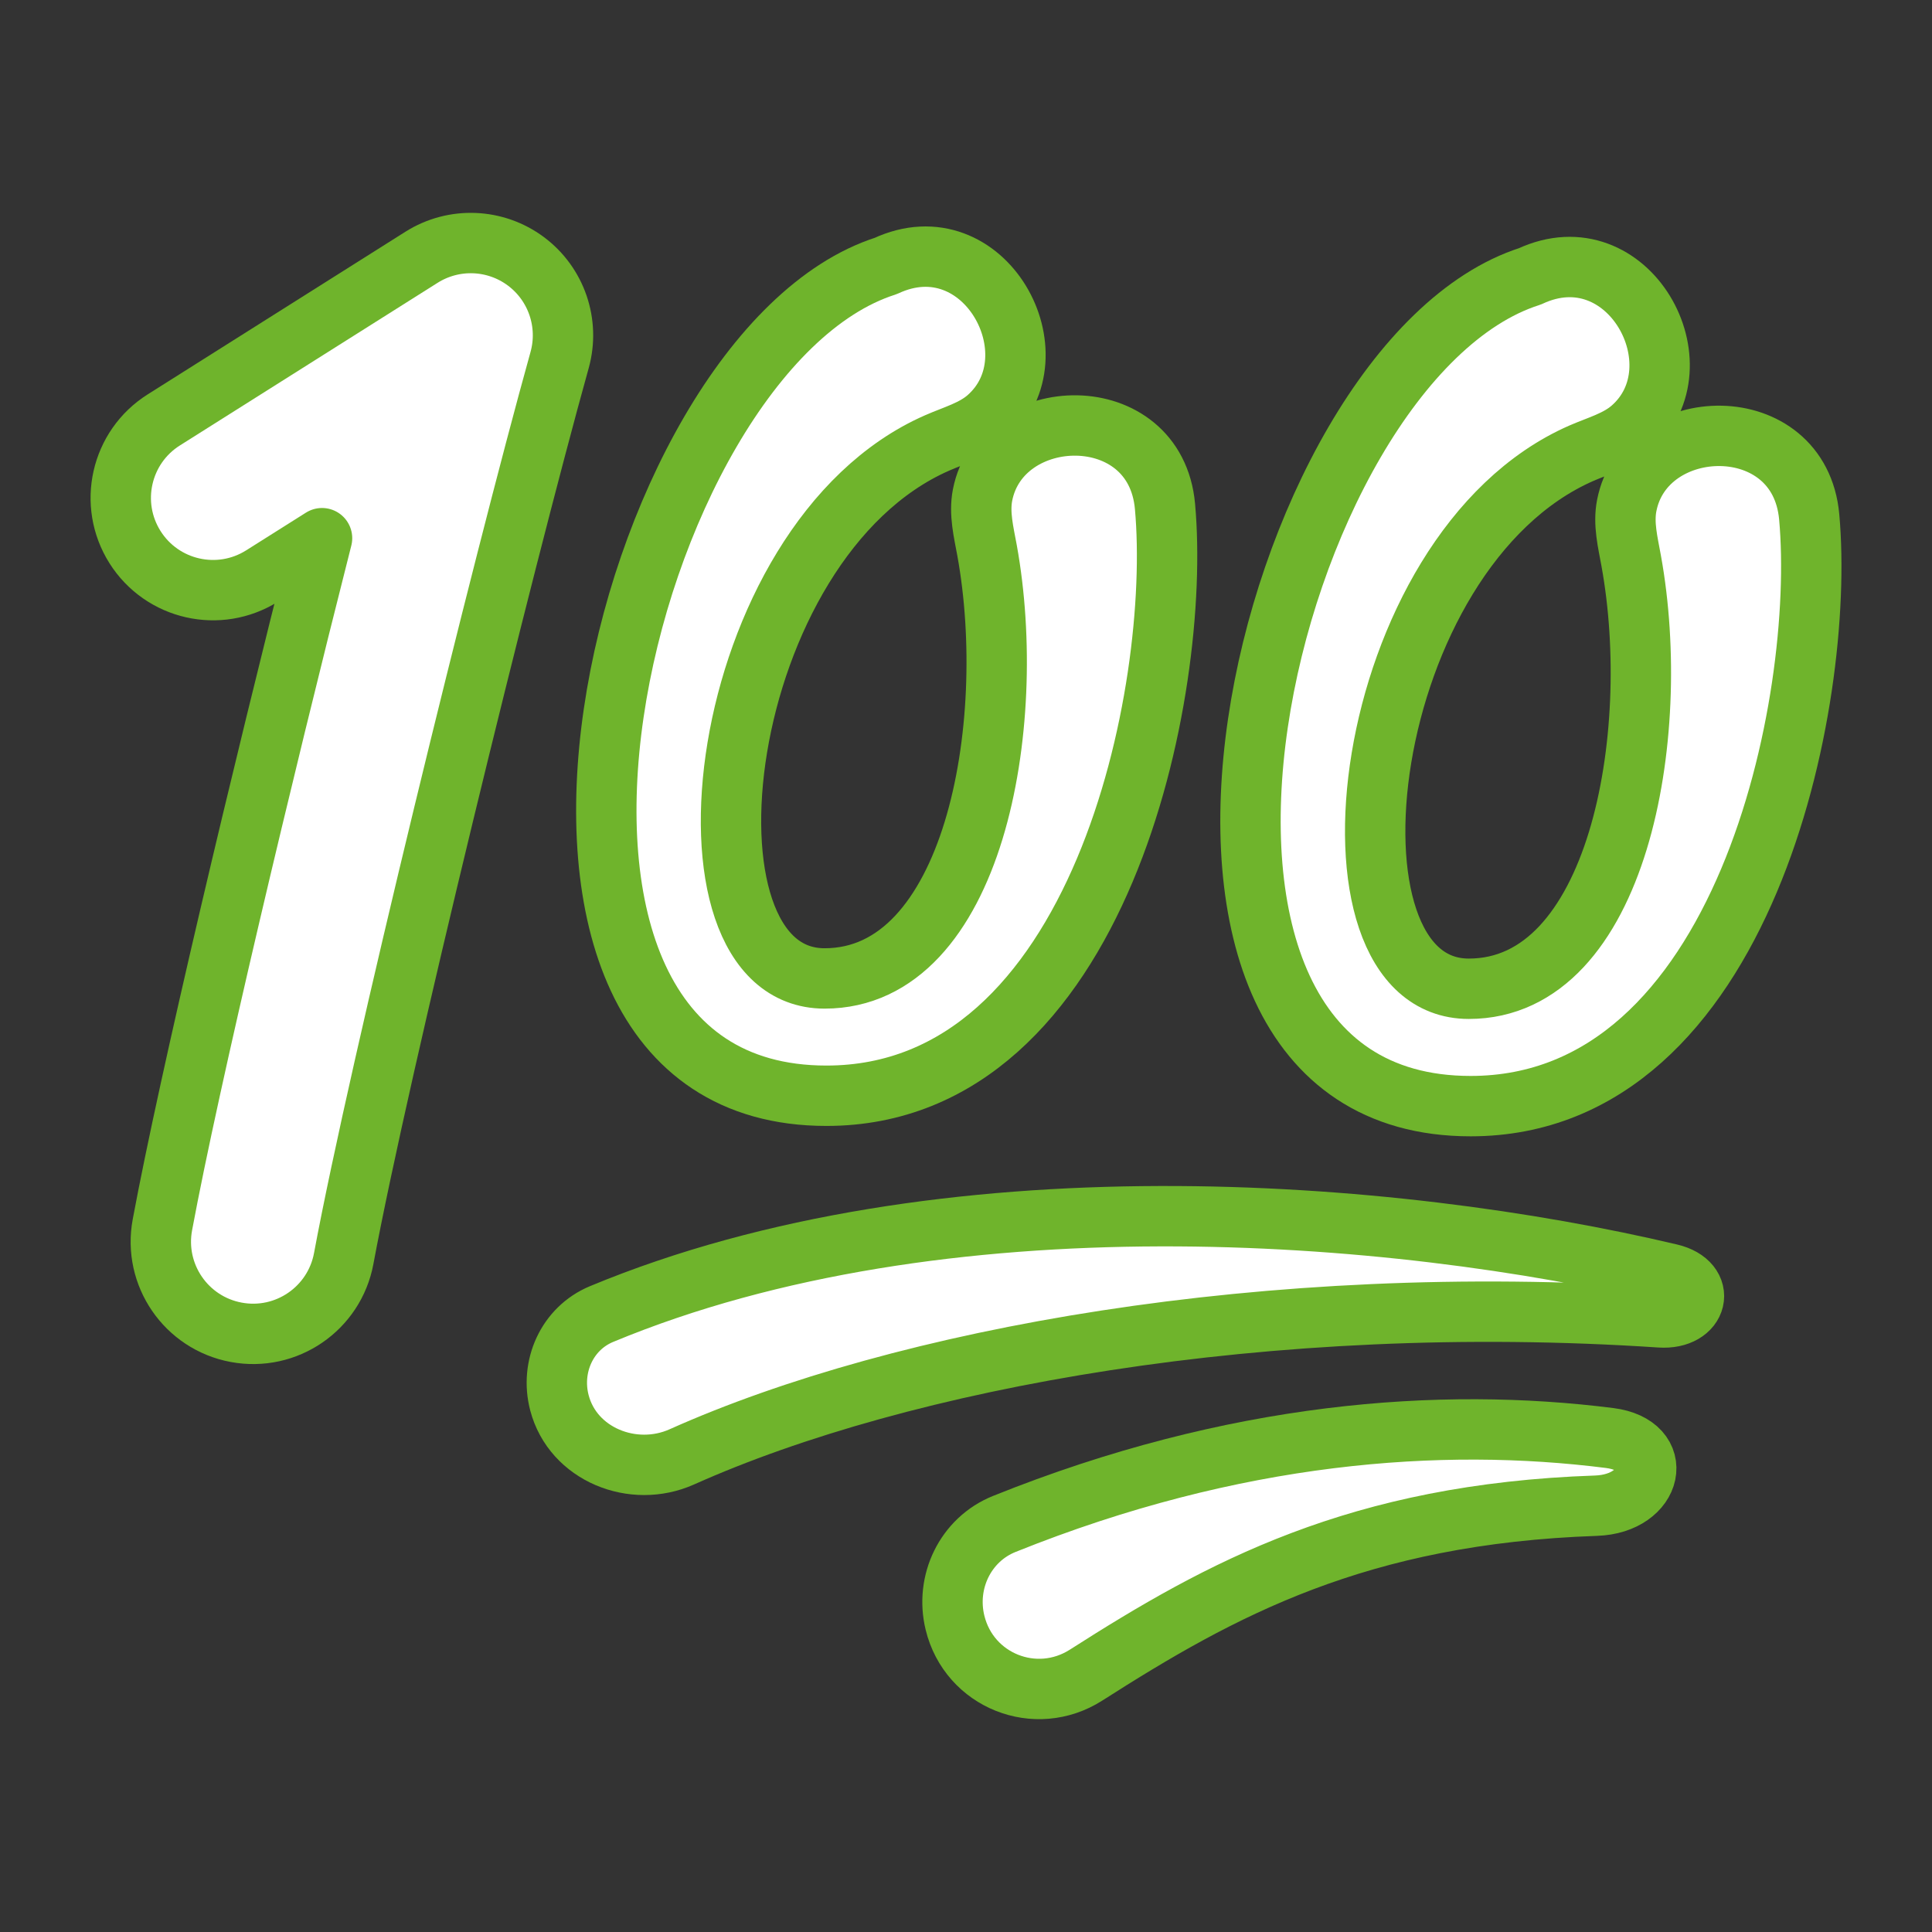 <?xml version="1.0" encoding="UTF-8"?> <svg xmlns="http://www.w3.org/2000/svg" width="32" height="32" viewBox="0 0 32 32" fill="none"><rect x="0" y="0" width="32" height="32" fill="#333333" stroke="none"/><path fill-rule="evenodd" clip-rule="evenodd" d="M8.71 4.328C9.216 4.705 9.438 5.355 9.269 5.963C8.318 9.378 6.284 17.668 5.693 20.845C5.539 21.674 4.742 22.222 3.912 22.067C3.083 21.913 2.535 21.116 2.69 20.286C3.135 17.895 4.338 12.835 5.334 8.914L4.343 9.539C3.629 9.989 2.686 9.775 2.236 9.062C1.786 8.348 1.999 7.405 2.713 6.955L6.982 4.261C7.517 3.924 8.203 3.951 8.71 4.328Z" fill="white"></path><path d="M15.523 7.336C15.809 7.21 16.123 7.126 16.358 6.919C17.523 5.891 16.304 3.644 14.672 4.405C10.244 5.821 7.41 18.149 13.688 18.149C18.229 18.149 19.572 11.441 19.296 8.388C19.134 6.593 16.573 6.671 16.274 8.2C16.215 8.504 16.293 8.813 16.349 9.118C16.877 12.033 16.122 16.206 13.658 16.206C11.017 16.206 11.822 8.958 15.523 7.336Z" fill="white"></path><path d="M26.192 7.507C26.479 7.382 26.793 7.298 27.027 7.091C28.193 6.063 26.973 3.816 25.341 4.577C20.914 5.993 18.079 18.321 24.358 18.321C28.899 18.321 30.242 11.613 29.966 8.56C29.803 6.765 27.242 6.843 26.944 8.372C26.884 8.676 26.963 8.985 27.018 9.29C27.547 12.205 26.792 16.377 24.328 16.377C21.687 16.377 22.491 9.13 26.192 7.507Z" fill="white"></path><path d="M27.499 21.82C20.982 21.386 14.938 22.499 11.294 24.13C10.488 24.491 9.49 24.09 9.266 23.235C9.109 22.636 9.391 22.003 9.963 21.765C15.608 19.418 23.067 20.011 27.665 21.1C28.281 21.246 28.131 21.862 27.499 21.82Z" fill="white"></path><path d="M26.436 24.939C22.491 25.074 20.221 26.319 17.989 27.745C17.154 28.278 16.053 27.84 15.818 26.878C15.653 26.203 15.99 25.5 16.635 25.241C20.443 23.71 23.865 23.464 26.66 23.818C27.602 23.938 27.386 24.906 26.436 24.939Z" fill="white"></path><path fill-rule="evenodd" clip-rule="evenodd" d="M8.71 4.328C9.216 4.705 9.438 5.355 9.269 5.963C8.318 9.378 6.284 17.668 5.693 20.845C5.539 21.674 4.742 22.222 3.912 22.067C3.083 21.913 2.535 21.116 2.69 20.286C3.135 17.895 4.338 12.835 5.334 8.914L4.343 9.539C3.629 9.989 2.686 9.775 2.236 9.062C1.786 8.348 1.999 7.405 2.713 6.955L6.982 4.261C7.517 3.924 8.203 3.951 8.71 4.328Z" stroke="#6FB42C" stroke-linecap="round" stroke-linejoin="round"></path><path d="M15.523 7.336C15.809 7.21 16.123 7.126 16.358 6.919C17.523 5.891 16.304 3.644 14.672 4.405C10.244 5.821 7.41 18.149 13.688 18.149C18.229 18.149 19.572 11.441 19.296 8.388C19.134 6.593 16.573 6.671 16.274 8.2C16.215 8.504 16.293 8.813 16.349 9.118C16.877 12.033 16.122 16.206 13.658 16.206C11.017 16.206 11.822 8.958 15.523 7.336Z" stroke="#6FB42C" stroke-linecap="round" stroke-linejoin="round"></path><path d="M26.192 7.507C26.479 7.382 26.793 7.298 27.027 7.091C28.193 6.063 26.973 3.816 25.341 4.577C20.914 5.993 18.079 18.321 24.358 18.321C28.899 18.321 30.242 11.613 29.966 8.56C29.803 6.765 27.242 6.843 26.944 8.372C26.884 8.676 26.963 8.985 27.018 9.29C27.547 12.205 26.792 16.377 24.328 16.377C21.687 16.377 22.491 9.13 26.192 7.507Z" stroke="#6FB42C" stroke-linecap="round" stroke-linejoin="round"></path><path d="M27.499 21.82C20.982 21.386 14.938 22.499 11.294 24.13C10.488 24.491 9.49 24.09 9.266 23.235C9.109 22.636 9.391 22.003 9.963 21.765C15.608 19.418 23.067 20.011 27.665 21.1C28.281 21.246 28.131 21.862 27.499 21.82Z" stroke="#6FB42C" stroke-linecap="round" stroke-linejoin="round"></path><path d="M26.436 24.939C22.491 25.074 20.221 26.319 17.989 27.745C17.154 28.278 16.053 27.84 15.818 26.878C15.653 26.203 15.99 25.5 16.635 25.241C20.443 23.71 23.865 23.464 26.66 23.818C27.602 23.938 27.386 24.906 26.436 24.939Z" stroke="#6FB42C" stroke-linecap="round" stroke-linejoin="round"></path></svg> 